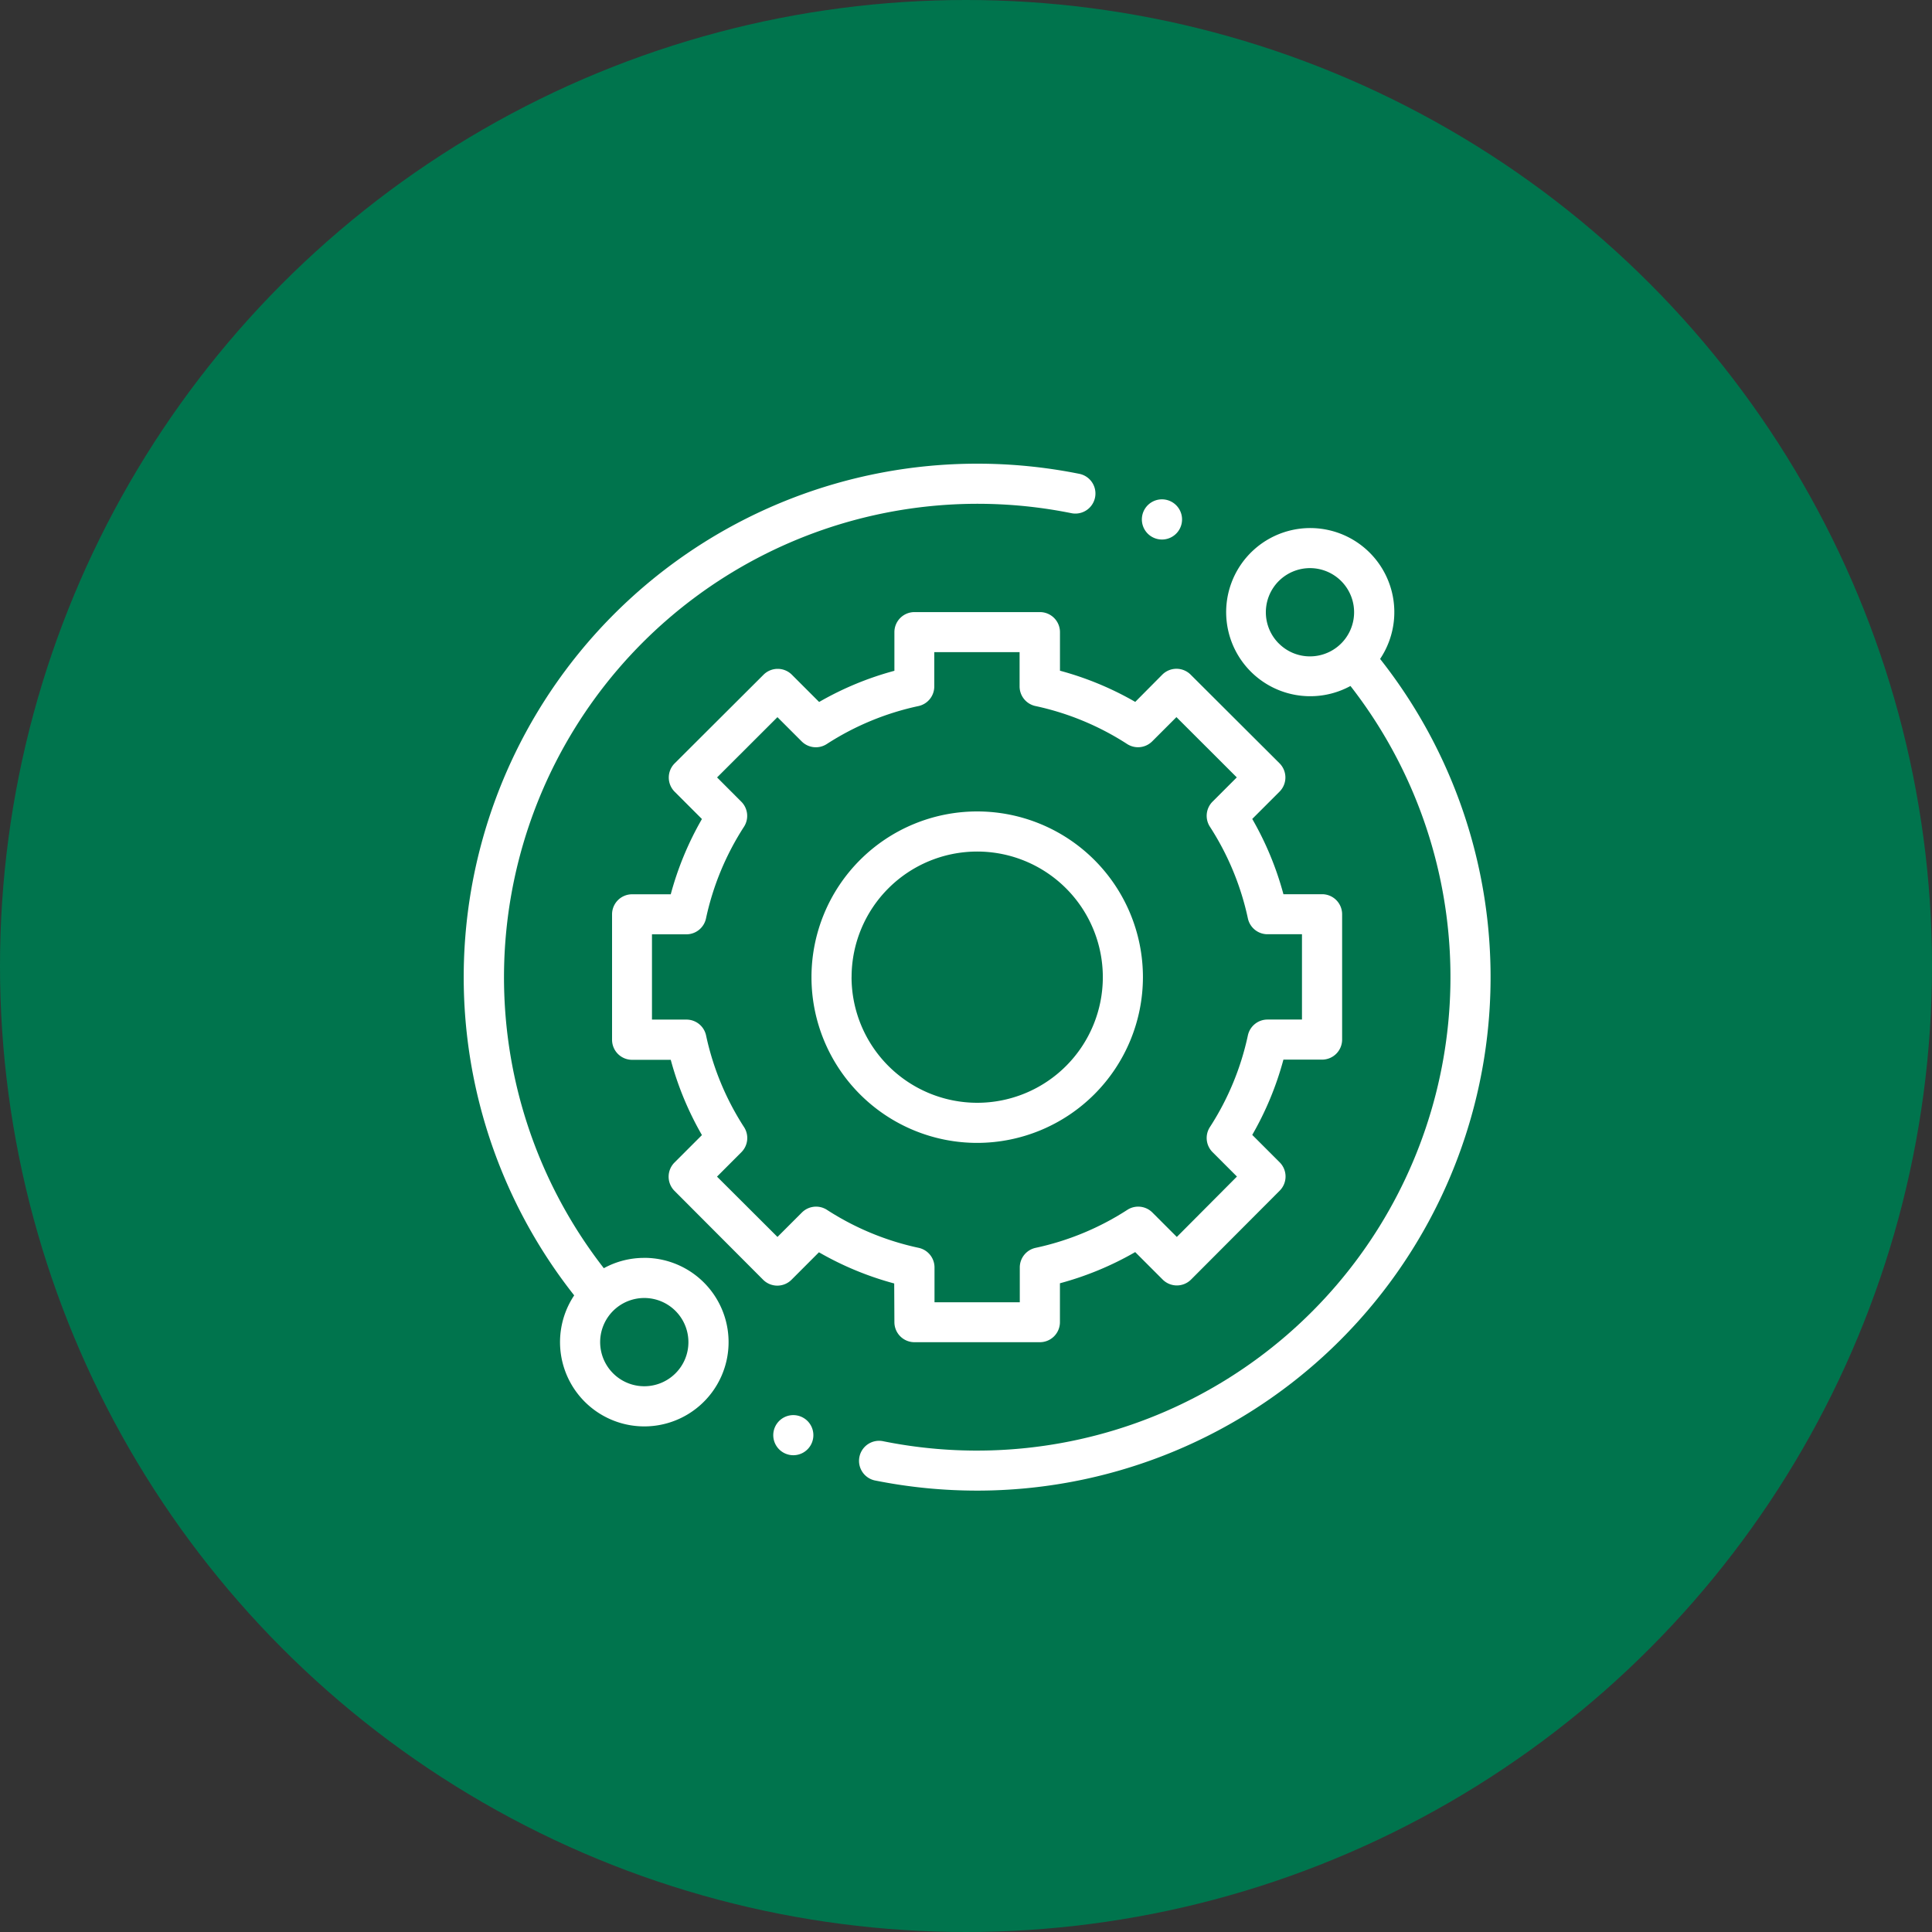 <svg xmlns="http://www.w3.org/2000/svg" width="50" height="50" viewBox="0 0 50 50">
  <rect x="0" y="0" width="50" height="50" fill="#333333" stroke="none"/>
  <g id="Group_141587" data-name="Group 141587" transform="translate(-214 -1613)">
    <circle id="Ellipse_8503" data-name="Ellipse 8503" cx="25" cy="25" r="25" transform="translate(214 1613)" fill="#00744d"/>
    <g id="technical-support_5_" data-name="technical-support (5)" transform="translate(226 1625)">
      <path id="Path_276027" data-name="Path 276027" d="M4.674,20.554a2.167,2.167,0,0,0-1.047.267,12.256,12.256,0,0,1,12.1-19.54A.519.519,0,0,0,15.934.263,13.388,13.388,0,0,0,13.289,0,13.289,13.289,0,0,0,2.86,21.524a2.181,2.181,0,1,0,1.815-.971Zm.807,2.988a1.142,1.142,0,1,1,.335-.807A1.134,1.134,0,0,1,5.482,23.541Zm0,0" transform="translate(0)" fill="#fff"/>
      <path id="Path_276028" data-name="Path 276028" d="M210.95,35.44a2.176,2.176,0,1,0-.767.7A12.256,12.256,0,0,1,198.1,55.688a.519.519,0,1,0-.2,1.018,13.4,13.4,0,0,0,2.62.258A13.289,13.289,0,0,0,210.95,35.44Zm-2.622-.4a1.142,1.142,0,1,1,.807.334A1.134,1.134,0,0,1,208.328,35.039Zm0,0" transform="translate(-187.233 -30.387)" fill="#fff"/>
      <path id="Path_276029" data-name="Path 276029" d="M81.291,92.376a.519.519,0,0,0,.519.519h3.246a.519.519,0,0,0,.519-.519V91.37a8.128,8.128,0,0,0,1.948-.807l.711.711a.519.519,0,0,0,.734,0l2.294-2.3a.519.519,0,0,0,0-.734l-.71-.71a8.129,8.129,0,0,0,.807-1.948h1a.519.519,0,0,0,.519-.519V81.82a.519.519,0,0,0-.519-.519h-1a8.129,8.129,0,0,0-.807-1.948l.706-.706a.519.519,0,0,0,0-.734l-2.3-2.294a.519.519,0,0,0-.734,0l-.7.705a8.129,8.129,0,0,0-1.948-.807v-1A.519.519,0,0,0,85.055,74H81.81a.519.519,0,0,0-.519.519v1a8.122,8.122,0,0,0-1.948.807l-.705-.705a.519.519,0,0,0-.734,0l-2.3,2.294a.519.519,0,0,0,0,.734l.706.706a8.127,8.127,0,0,0-.807,1.948h-1a.519.519,0,0,0-.519.519l0,3.246a.519.519,0,0,0,.519.519h1a8.129,8.129,0,0,0,.807,1.948l-.71.71a.519.519,0,0,0,0,.734l2.294,2.3a.519.519,0,0,0,.367.152h0a.519.519,0,0,0,.367-.152l.71-.711a8.135,8.135,0,0,0,1.948.807ZM79.546,89.47a.519.519,0,0,0-.649.069l-.632.632L76.7,88.61l.631-.632a.519.519,0,0,0,.069-.649,7.105,7.105,0,0,1-.983-2.373.519.519,0,0,0-.508-.41h-.892V82.339h.89a.519.519,0,0,0,.508-.41,7.106,7.106,0,0,1,.983-2.373.519.519,0,0,0-.069-.649l-.627-.628,1.562-1.56.627.627a.519.519,0,0,0,.649.069,7.1,7.1,0,0,1,2.373-.983.519.519,0,0,0,.41-.508v-.887h2.208v.886a.519.519,0,0,0,.41.508,7.108,7.108,0,0,1,2.373.983.519.519,0,0,0,.649-.069l.627-.627,1.562,1.56-.627.627a.519.519,0,0,0-.069.649,7.11,7.11,0,0,1,.983,2.373.519.519,0,0,0,.508.41h.892v2.208h-.892a.519.519,0,0,0-.508.41,7.1,7.1,0,0,1-.983,2.373.519.519,0,0,0,.069.649l.631.631L88.6,90.171l-.632-.632a.519.519,0,0,0-.649-.069,7.11,7.11,0,0,1-2.373.983.519.519,0,0,0-.41.508v.9H82.329v-.9a.519.519,0,0,0-.41-.508A7.106,7.106,0,0,1,79.546,89.47Zm0,0" transform="translate(-70.144 -70.159)" fill="#fff"/>
      <path id="Path_276030" data-name="Path 276030" d="M181.95,177.66a4.289,4.289,0,1,0-4.289,4.289A4.294,4.294,0,0,0,181.95,177.66Zm-7.54,0a3.251,3.251,0,1,1,3.251,3.251A3.255,3.255,0,0,1,174.409,177.66Zm0,0" transform="translate(-164.371 -164.371)" fill="#fff"/>
      <path id="Path_276031" data-name="Path 276031" d="M338.6,18.847a.52.52,0,1,0-.367-.152A.523.523,0,0,0,338.6,18.847Zm0,0" transform="translate(-320.529 -16.884)" fill="#fff"/>
      <path id="Path_276032" data-name="Path 276032" d="M154.878,474.359a.519.519,0,1,0,.367.152A.523.523,0,0,0,154.878,474.359Zm0,0" transform="translate(-146.347 -449.736)" fill="#fff"/>
    </g>
  </g>
</svg>
